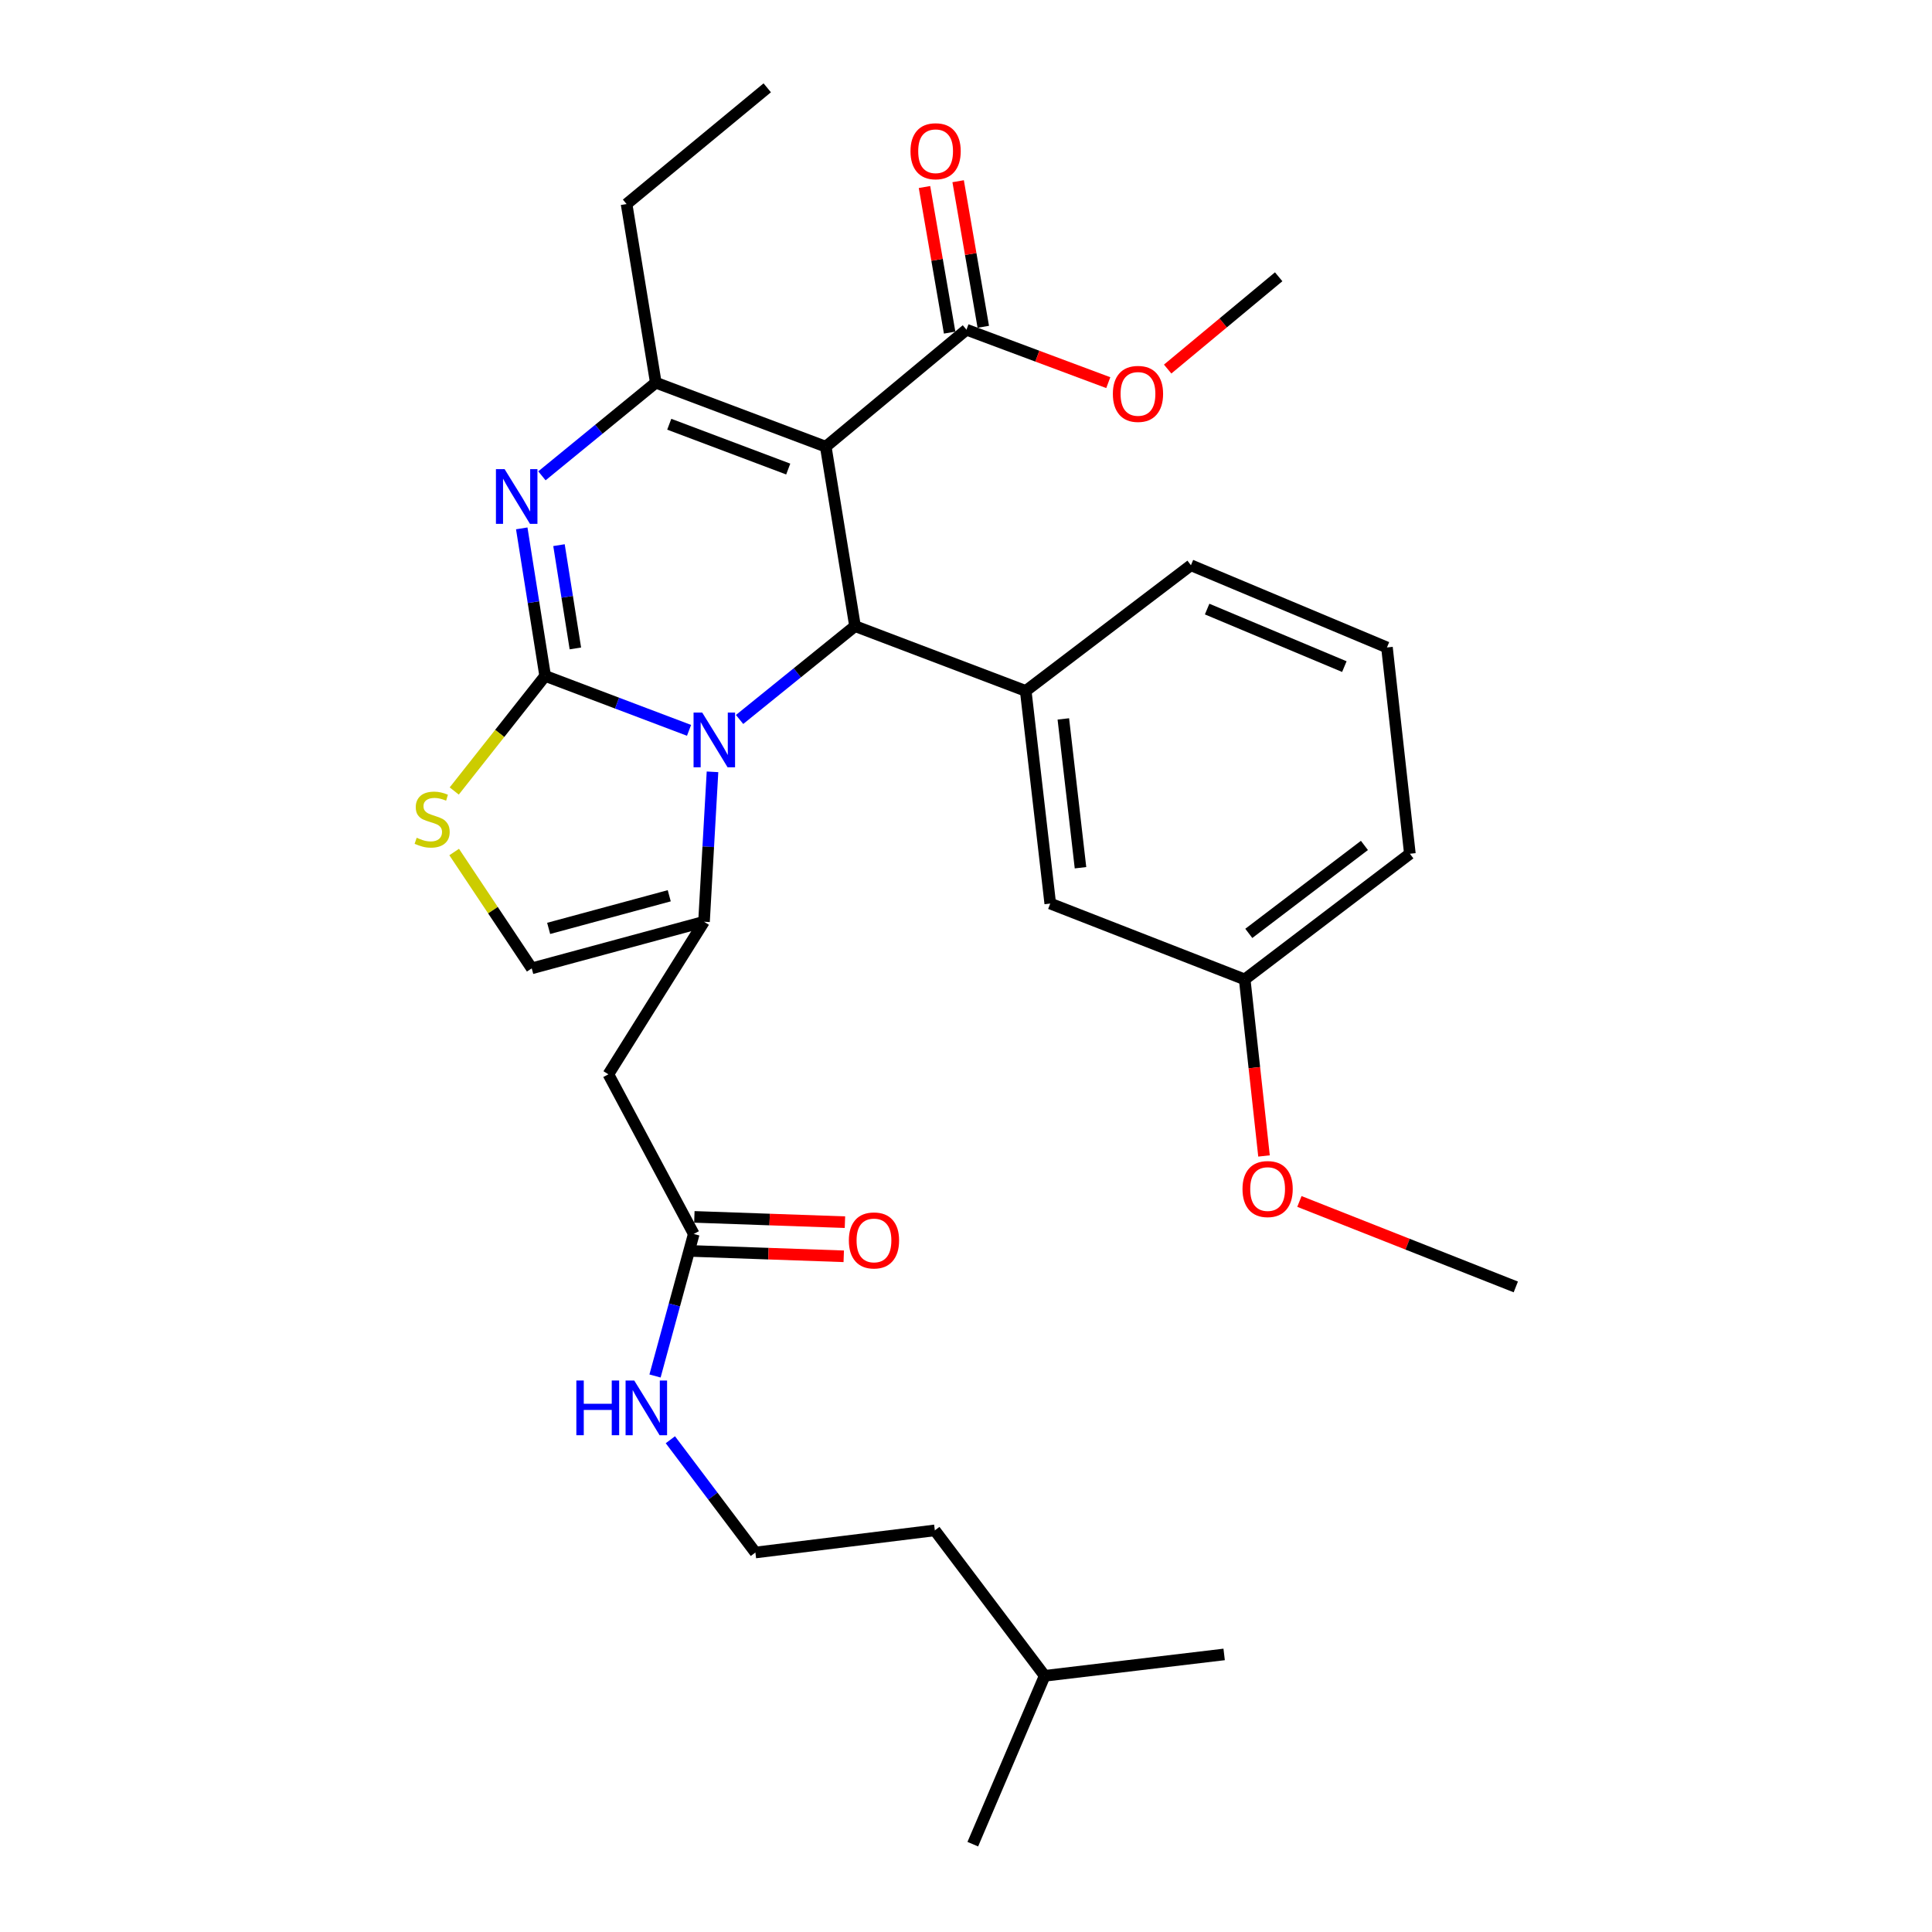 <?xml version='1.0' encoding='iso-8859-1'?>
<svg version='1.1' baseProfile='full'
              xmlns='http://www.w3.org/2000/svg'
                      xmlns:rdkit='http://www.rdkit.org/xml'
                      xmlns:xlink='http://www.w3.org/1999/xlink'
                  xml:space='preserve'
width='1000px' height='1000px' viewBox='0 0 1000 1000'>
<!-- END OF HEADER -->
<rect style='opacity:1.0;fill:#FFFFFF;stroke:none' width='1000' height='1000' x='0' y='0'> </rect>
<path class='bond-0' d='M 282.167,349.847 L 319.406,363.939' style='fill:none;fill-rule:evenodd;stroke:#000000;stroke-width:6px;stroke-linecap:butt;stroke-linejoin:miter;stroke-opacity:1' />
<path class='bond-0' d='M 319.406,363.939 L 356.645,378.031' style='fill:none;fill-rule:evenodd;stroke:#0000FF;stroke-width:6px;stroke-linecap:butt;stroke-linejoin:miter;stroke-opacity:1' />
<path class='bond-2' d='M 282.167,349.847 L 276.112,311.666' style='fill:none;fill-rule:evenodd;stroke:#000000;stroke-width:6px;stroke-linecap:butt;stroke-linejoin:miter;stroke-opacity:1' />
<path class='bond-2' d='M 276.112,311.666 L 270.056,273.486' style='fill:none;fill-rule:evenodd;stroke:#0000FF;stroke-width:6px;stroke-linecap:butt;stroke-linejoin:miter;stroke-opacity:1' />
<path class='bond-2' d='M 297.809,335.623 L 293.57,308.897' style='fill:none;fill-rule:evenodd;stroke:#000000;stroke-width:6px;stroke-linecap:butt;stroke-linejoin:miter;stroke-opacity:1' />
<path class='bond-2' d='M 293.57,308.897 L 289.331,282.171' style='fill:none;fill-rule:evenodd;stroke:#0000FF;stroke-width:6px;stroke-linecap:butt;stroke-linejoin:miter;stroke-opacity:1' />
<path class='bond-6' d='M 282.167,349.847 L 258.642,379.633' style='fill:none;fill-rule:evenodd;stroke:#000000;stroke-width:6px;stroke-linecap:butt;stroke-linejoin:miter;stroke-opacity:1' />
<path class='bond-6' d='M 258.642,379.633 L 235.116,409.419' style='fill:none;fill-rule:evenodd;stroke:#CCCC00;stroke-width:6px;stroke-linecap:butt;stroke-linejoin:miter;stroke-opacity:1' />
<path class='bond-3' d='M 382.807,372.4 L 412.68,348.239' style='fill:none;fill-rule:evenodd;stroke:#0000FF;stroke-width:6px;stroke-linecap:butt;stroke-linejoin:miter;stroke-opacity:1' />
<path class='bond-3' d='M 412.68,348.239 L 442.554,324.078' style='fill:none;fill-rule:evenodd;stroke:#000000;stroke-width:6px;stroke-linecap:butt;stroke-linejoin:miter;stroke-opacity:1' />
<path class='bond-4' d='M 368.79,399.497 L 366.592,438.293' style='fill:none;fill-rule:evenodd;stroke:#0000FF;stroke-width:6px;stroke-linecap:butt;stroke-linejoin:miter;stroke-opacity:1' />
<path class='bond-4' d='M 366.592,438.293 L 364.393,477.089' style='fill:none;fill-rule:evenodd;stroke:#000000;stroke-width:6px;stroke-linecap:butt;stroke-linejoin:miter;stroke-opacity:1' />
<path class='bond-1' d='M 427.411,231.207 L 442.554,324.078' style='fill:none;fill-rule:evenodd;stroke:#000000;stroke-width:6px;stroke-linecap:butt;stroke-linejoin:miter;stroke-opacity:1' />
<path class='bond-10' d='M 427.411,231.207 L 500.238,170.654' style='fill:none;fill-rule:evenodd;stroke:#000000;stroke-width:6px;stroke-linecap:butt;stroke-linejoin:miter;stroke-opacity:1' />
<path class='bond-32' d='M 427.411,231.207 L 339.44,198.073' style='fill:none;fill-rule:evenodd;stroke:#000000;stroke-width:6px;stroke-linecap:butt;stroke-linejoin:miter;stroke-opacity:1' />
<path class='bond-32' d='M 407.984,242.779 L 346.405,219.585' style='fill:none;fill-rule:evenodd;stroke:#000000;stroke-width:6px;stroke-linecap:butt;stroke-linejoin:miter;stroke-opacity:1' />
<path class='bond-5' d='M 280.502,246.287 L 309.971,222.18' style='fill:none;fill-rule:evenodd;stroke:#0000FF;stroke-width:6px;stroke-linecap:butt;stroke-linejoin:miter;stroke-opacity:1' />
<path class='bond-5' d='M 309.971,222.18 L 339.44,198.073' style='fill:none;fill-rule:evenodd;stroke:#000000;stroke-width:6px;stroke-linecap:butt;stroke-linejoin:miter;stroke-opacity:1' />
<path class='bond-7' d='M 442.554,324.078 L 530.917,357.624' style='fill:none;fill-rule:evenodd;stroke:#000000;stroke-width:6px;stroke-linecap:butt;stroke-linejoin:miter;stroke-opacity:1' />
<path class='bond-8' d='M 364.393,477.089 L 314.899,556.055' style='fill:none;fill-rule:evenodd;stroke:#000000;stroke-width:6px;stroke-linecap:butt;stroke-linejoin:miter;stroke-opacity:1' />
<path class='bond-31' d='M 364.393,477.089 L 275.224,501.218' style='fill:none;fill-rule:evenodd;stroke:#000000;stroke-width:6px;stroke-linecap:butt;stroke-linejoin:miter;stroke-opacity:1' />
<path class='bond-31' d='M 346.401,463.645 L 283.983,480.535' style='fill:none;fill-rule:evenodd;stroke:#000000;stroke-width:6px;stroke-linecap:butt;stroke-linejoin:miter;stroke-opacity:1' />
<path class='bond-16' d='M 339.44,198.073 L 324.316,105.614' style='fill:none;fill-rule:evenodd;stroke:#000000;stroke-width:6px;stroke-linecap:butt;stroke-linejoin:miter;stroke-opacity:1' />
<path class='bond-9' d='M 235.08,441.006 L 255.152,471.112' style='fill:none;fill-rule:evenodd;stroke:#CCCC00;stroke-width:6px;stroke-linecap:butt;stroke-linejoin:miter;stroke-opacity:1' />
<path class='bond-9' d='M 255.152,471.112 L 275.224,501.218' style='fill:none;fill-rule:evenodd;stroke:#000000;stroke-width:6px;stroke-linecap:butt;stroke-linejoin:miter;stroke-opacity:1' />
<path class='bond-12' d='M 530.917,357.624 L 543.605,467.671' style='fill:none;fill-rule:evenodd;stroke:#000000;stroke-width:6px;stroke-linecap:butt;stroke-linejoin:miter;stroke-opacity:1' />
<path class='bond-12' d='M 550.381,372.107 L 559.262,449.14' style='fill:none;fill-rule:evenodd;stroke:#000000;stroke-width:6px;stroke-linecap:butt;stroke-linejoin:miter;stroke-opacity:1' />
<path class='bond-19' d='M 530.917,357.624 L 616.423,292.574' style='fill:none;fill-rule:evenodd;stroke:#000000;stroke-width:6px;stroke-linecap:butt;stroke-linejoin:miter;stroke-opacity:1' />
<path class='bond-11' d='M 314.899,556.055 L 359.09,638.693' style='fill:none;fill-rule:evenodd;stroke:#000000;stroke-width:6px;stroke-linecap:butt;stroke-linejoin:miter;stroke-opacity:1' />
<path class='bond-13' d='M 508.948,169.15 L 502.441,131.474' style='fill:none;fill-rule:evenodd;stroke:#000000;stroke-width:6px;stroke-linecap:butt;stroke-linejoin:miter;stroke-opacity:1' />
<path class='bond-13' d='M 502.441,131.474 L 495.934,93.797' style='fill:none;fill-rule:evenodd;stroke:#FF0000;stroke-width:6px;stroke-linecap:butt;stroke-linejoin:miter;stroke-opacity:1' />
<path class='bond-13' d='M 491.529,172.159 L 485.022,134.482' style='fill:none;fill-rule:evenodd;stroke:#000000;stroke-width:6px;stroke-linecap:butt;stroke-linejoin:miter;stroke-opacity:1' />
<path class='bond-13' d='M 485.022,134.482 L 478.515,96.805' style='fill:none;fill-rule:evenodd;stroke:#FF0000;stroke-width:6px;stroke-linecap:butt;stroke-linejoin:miter;stroke-opacity:1' />
<path class='bond-17' d='M 500.238,170.654 L 536.942,184.357' style='fill:none;fill-rule:evenodd;stroke:#000000;stroke-width:6px;stroke-linecap:butt;stroke-linejoin:miter;stroke-opacity:1' />
<path class='bond-17' d='M 536.942,184.357 L 573.645,198.06' style='fill:none;fill-rule:evenodd;stroke:#FF0000;stroke-width:6px;stroke-linecap:butt;stroke-linejoin:miter;stroke-opacity:1' />
<path class='bond-14' d='M 358.781,647.526 L 397.751,648.892' style='fill:none;fill-rule:evenodd;stroke:#000000;stroke-width:6px;stroke-linecap:butt;stroke-linejoin:miter;stroke-opacity:1' />
<path class='bond-14' d='M 397.751,648.892 L 436.721,650.259' style='fill:none;fill-rule:evenodd;stroke:#FF0000;stroke-width:6px;stroke-linecap:butt;stroke-linejoin:miter;stroke-opacity:1' />
<path class='bond-14' d='M 359.4,629.86 L 398.37,631.226' style='fill:none;fill-rule:evenodd;stroke:#000000;stroke-width:6px;stroke-linecap:butt;stroke-linejoin:miter;stroke-opacity:1' />
<path class='bond-14' d='M 398.37,631.226 L 437.341,632.593' style='fill:none;fill-rule:evenodd;stroke:#FF0000;stroke-width:6px;stroke-linecap:butt;stroke-linejoin:miter;stroke-opacity:1' />
<path class='bond-15' d='M 359.09,638.693 L 349.064,675.453' style='fill:none;fill-rule:evenodd;stroke:#000000;stroke-width:6px;stroke-linecap:butt;stroke-linejoin:miter;stroke-opacity:1' />
<path class='bond-15' d='M 349.064,675.453 L 339.038,712.214' style='fill:none;fill-rule:evenodd;stroke:#0000FF;stroke-width:6px;stroke-linecap:butt;stroke-linejoin:miter;stroke-opacity:1' />
<path class='bond-18' d='M 543.605,467.671 L 644.254,506.943' style='fill:none;fill-rule:evenodd;stroke:#000000;stroke-width:6px;stroke-linecap:butt;stroke-linejoin:miter;stroke-opacity:1' />
<path class='bond-20' d='M 346.982,745.211 L 368.985,774.394' style='fill:none;fill-rule:evenodd;stroke:#0000FF;stroke-width:6px;stroke-linecap:butt;stroke-linejoin:miter;stroke-opacity:1' />
<path class='bond-20' d='M 368.985,774.394 L 390.987,803.577' style='fill:none;fill-rule:evenodd;stroke:#000000;stroke-width:6px;stroke-linecap:butt;stroke-linejoin:miter;stroke-opacity:1' />
<path class='bond-28' d='M 324.316,105.614 L 397.125,45.455' style='fill:none;fill-rule:evenodd;stroke:#000000;stroke-width:6px;stroke-linecap:butt;stroke-linejoin:miter;stroke-opacity:1' />
<path class='bond-26' d='M 604.382,191.023 L 633.112,167.139' style='fill:none;fill-rule:evenodd;stroke:#FF0000;stroke-width:6px;stroke-linecap:butt;stroke-linejoin:miter;stroke-opacity:1' />
<path class='bond-26' d='M 633.112,167.139 L 661.842,143.256' style='fill:none;fill-rule:evenodd;stroke:#000000;stroke-width:6px;stroke-linecap:butt;stroke-linejoin:miter;stroke-opacity:1' />
<path class='bond-21' d='M 644.254,506.943 L 649.253,552.633' style='fill:none;fill-rule:evenodd;stroke:#000000;stroke-width:6px;stroke-linecap:butt;stroke-linejoin:miter;stroke-opacity:1' />
<path class='bond-21' d='M 649.253,552.633 L 654.252,598.323' style='fill:none;fill-rule:evenodd;stroke:#FF0000;stroke-width:6px;stroke-linecap:butt;stroke-linejoin:miter;stroke-opacity:1' />
<path class='bond-33' d='M 644.254,506.943 L 729.75,441.903' style='fill:none;fill-rule:evenodd;stroke:#000000;stroke-width:6px;stroke-linecap:butt;stroke-linejoin:miter;stroke-opacity:1' />
<path class='bond-33' d='M 646.376,483.118 L 706.223,437.59' style='fill:none;fill-rule:evenodd;stroke:#000000;stroke-width:6px;stroke-linecap:butt;stroke-linejoin:miter;stroke-opacity:1' />
<path class='bond-22' d='M 616.423,292.574 L 717.887,335.116' style='fill:none;fill-rule:evenodd;stroke:#000000;stroke-width:6px;stroke-linecap:butt;stroke-linejoin:miter;stroke-opacity:1' />
<path class='bond-22' d='M 624.808,315.257 L 695.833,345.037' style='fill:none;fill-rule:evenodd;stroke:#000000;stroke-width:6px;stroke-linecap:butt;stroke-linejoin:miter;stroke-opacity:1' />
<path class='bond-24' d='M 390.987,803.577 L 483.868,792.117' style='fill:none;fill-rule:evenodd;stroke:#000000;stroke-width:6px;stroke-linecap:butt;stroke-linejoin:miter;stroke-opacity:1' />
<path class='bond-27' d='M 672.57,621.869 L 728.574,643.99' style='fill:none;fill-rule:evenodd;stroke:#FF0000;stroke-width:6px;stroke-linecap:butt;stroke-linejoin:miter;stroke-opacity:1' />
<path class='bond-27' d='M 728.574,643.99 L 784.577,666.111' style='fill:none;fill-rule:evenodd;stroke:#000000;stroke-width:6px;stroke-linecap:butt;stroke-linejoin:miter;stroke-opacity:1' />
<path class='bond-23' d='M 717.887,335.116 L 729.75,441.903' style='fill:none;fill-rule:evenodd;stroke:#000000;stroke-width:6px;stroke-linecap:butt;stroke-linejoin:miter;stroke-opacity:1' />
<path class='bond-25' d='M 483.868,792.117 L 540.728,867.4' style='fill:none;fill-rule:evenodd;stroke:#000000;stroke-width:6px;stroke-linecap:butt;stroke-linejoin:miter;stroke-opacity:1' />
<path class='bond-29' d='M 540.728,867.4 L 503.518,954.545' style='fill:none;fill-rule:evenodd;stroke:#000000;stroke-width:6px;stroke-linecap:butt;stroke-linejoin:miter;stroke-opacity:1' />
<path class='bond-30' d='M 540.728,867.4 L 633.619,856.332' style='fill:none;fill-rule:evenodd;stroke:#000000;stroke-width:6px;stroke-linecap:butt;stroke-linejoin:miter;stroke-opacity:1' />
<path  class='atom-1' d='M 363.466 368.821
L 372.746 383.821
Q 373.666 385.301, 375.146 387.981
Q 376.626 390.661, 376.706 390.821
L 376.706 368.821
L 380.466 368.821
L 380.466 397.141
L 376.586 397.141
L 366.626 380.741
Q 365.466 378.821, 364.226 376.621
Q 363.026 374.421, 362.666 373.741
L 362.666 397.141
L 358.986 397.141
L 358.986 368.821
L 363.466 368.821
' fill='#0000FF'/>
<path  class='atom-3' d='M 261.177 242.815
L 270.457 257.815
Q 271.377 259.295, 272.857 261.975
Q 274.337 264.655, 274.417 264.815
L 274.417 242.815
L 278.177 242.815
L 278.177 271.135
L 274.297 271.135
L 264.337 254.735
Q 263.177 252.815, 261.937 250.615
Q 260.737 248.415, 260.377 247.735
L 260.377 271.135
L 256.697 271.135
L 256.697 242.815
L 261.177 242.815
' fill='#0000FF'/>
<path  class='atom-7' d='M 215.677 433.622
Q 215.997 433.742, 217.317 434.302
Q 218.637 434.862, 220.077 435.222
Q 221.557 435.542, 222.997 435.542
Q 225.677 435.542, 227.237 434.262
Q 228.797 432.942, 228.797 430.662
Q 228.797 429.102, 227.997 428.142
Q 227.237 427.182, 226.037 426.662
Q 224.837 426.142, 222.837 425.542
Q 220.317 424.782, 218.797 424.062
Q 217.317 423.342, 216.237 421.822
Q 215.197 420.302, 215.197 417.742
Q 215.197 414.182, 217.597 411.982
Q 220.037 409.782, 224.837 409.782
Q 228.117 409.782, 231.837 411.342
L 230.917 414.422
Q 227.517 413.022, 224.957 413.022
Q 222.197 413.022, 220.677 414.182
Q 219.157 415.302, 219.197 417.262
Q 219.197 418.782, 219.957 419.702
Q 220.757 420.622, 221.877 421.142
Q 223.037 421.662, 224.957 422.262
Q 227.517 423.062, 229.037 423.862
Q 230.557 424.662, 231.637 426.302
Q 232.757 427.902, 232.757 430.662
Q 232.757 434.582, 230.117 436.702
Q 227.517 438.782, 223.157 438.782
Q 220.637 438.782, 218.717 438.222
Q 216.837 437.702, 214.597 436.782
L 215.677 433.622
' fill='#CCCC00'/>
<path  class='atom-14' d='M 471.27 78.276
Q 471.27 71.476, 474.63 67.676
Q 477.99 63.876, 484.27 63.876
Q 490.55 63.876, 493.91 67.676
Q 497.27 71.476, 497.27 78.276
Q 497.27 85.156, 493.87 89.076
Q 490.47 92.956, 484.27 92.956
Q 478.03 92.956, 474.63 89.076
Q 471.27 85.196, 471.27 78.276
M 484.27 89.756
Q 488.59 89.756, 490.91 86.876
Q 493.27 83.956, 493.27 78.276
Q 493.27 72.716, 490.91 69.916
Q 488.59 67.076, 484.27 67.076
Q 479.95 67.076, 477.59 69.876
Q 475.27 72.676, 475.27 78.276
Q 475.27 83.996, 477.59 86.876
Q 479.95 89.756, 484.27 89.756
' fill='#FF0000'/>
<path  class='atom-15' d='M 439.364 642.043
Q 439.364 635.243, 442.724 631.443
Q 446.084 627.643, 452.364 627.643
Q 458.644 627.643, 462.004 631.443
Q 465.364 635.243, 465.364 642.043
Q 465.364 648.923, 461.964 652.843
Q 458.564 656.723, 452.364 656.723
Q 446.124 656.723, 442.724 652.843
Q 439.364 648.963, 439.364 642.043
M 452.364 653.523
Q 456.684 653.523, 459.004 650.643
Q 461.364 647.723, 461.364 642.043
Q 461.364 636.483, 459.004 633.683
Q 456.684 630.843, 452.364 630.843
Q 448.044 630.843, 445.684 633.643
Q 443.364 636.443, 443.364 642.043
Q 443.364 647.763, 445.684 650.643
Q 448.044 653.523, 452.364 653.523
' fill='#FF0000'/>
<path  class='atom-16' d='M 298.319 714.547
L 302.159 714.547
L 302.159 726.587
L 316.639 726.587
L 316.639 714.547
L 320.479 714.547
L 320.479 742.867
L 316.639 742.867
L 316.639 729.787
L 302.159 729.787
L 302.159 742.867
L 298.319 742.867
L 298.319 714.547
' fill='#0000FF'/>
<path  class='atom-16' d='M 328.279 714.547
L 337.559 729.547
Q 338.479 731.027, 339.959 733.707
Q 341.439 736.387, 341.519 736.547
L 341.519 714.547
L 345.279 714.547
L 345.279 742.867
L 341.399 742.867
L 331.439 726.467
Q 330.279 724.547, 329.039 722.347
Q 327.839 720.147, 327.479 719.467
L 327.479 742.867
L 323.799 742.867
L 323.799 714.547
L 328.279 714.547
' fill='#0000FF'/>
<path  class='atom-18' d='M 576.015 203.878
Q 576.015 197.078, 579.375 193.278
Q 582.735 189.478, 589.015 189.478
Q 595.295 189.478, 598.655 193.278
Q 602.015 197.078, 602.015 203.878
Q 602.015 210.758, 598.615 214.678
Q 595.215 218.558, 589.015 218.558
Q 582.775 218.558, 579.375 214.678
Q 576.015 210.798, 576.015 203.878
M 589.015 215.358
Q 593.335 215.358, 595.655 212.478
Q 598.015 209.558, 598.015 203.878
Q 598.015 198.318, 595.655 195.518
Q 593.335 192.678, 589.015 192.678
Q 584.695 192.678, 582.335 195.478
Q 580.015 198.278, 580.015 203.878
Q 580.015 209.598, 582.335 212.478
Q 584.695 215.358, 589.015 215.358
' fill='#FF0000'/>
<path  class='atom-22' d='M 643.117 615.45
Q 643.117 608.65, 646.477 604.85
Q 649.837 601.05, 656.117 601.05
Q 662.397 601.05, 665.757 604.85
Q 669.117 608.65, 669.117 615.45
Q 669.117 622.33, 665.717 626.25
Q 662.317 630.13, 656.117 630.13
Q 649.877 630.13, 646.477 626.25
Q 643.117 622.37, 643.117 615.45
M 656.117 626.93
Q 660.437 626.93, 662.757 624.05
Q 665.117 621.13, 665.117 615.45
Q 665.117 609.89, 662.757 607.09
Q 660.437 604.25, 656.117 604.25
Q 651.797 604.25, 649.437 607.05
Q 647.117 609.85, 647.117 615.45
Q 647.117 621.17, 649.437 624.05
Q 651.797 626.93, 656.117 626.93
' fill='#FF0000'/>
</svg>
